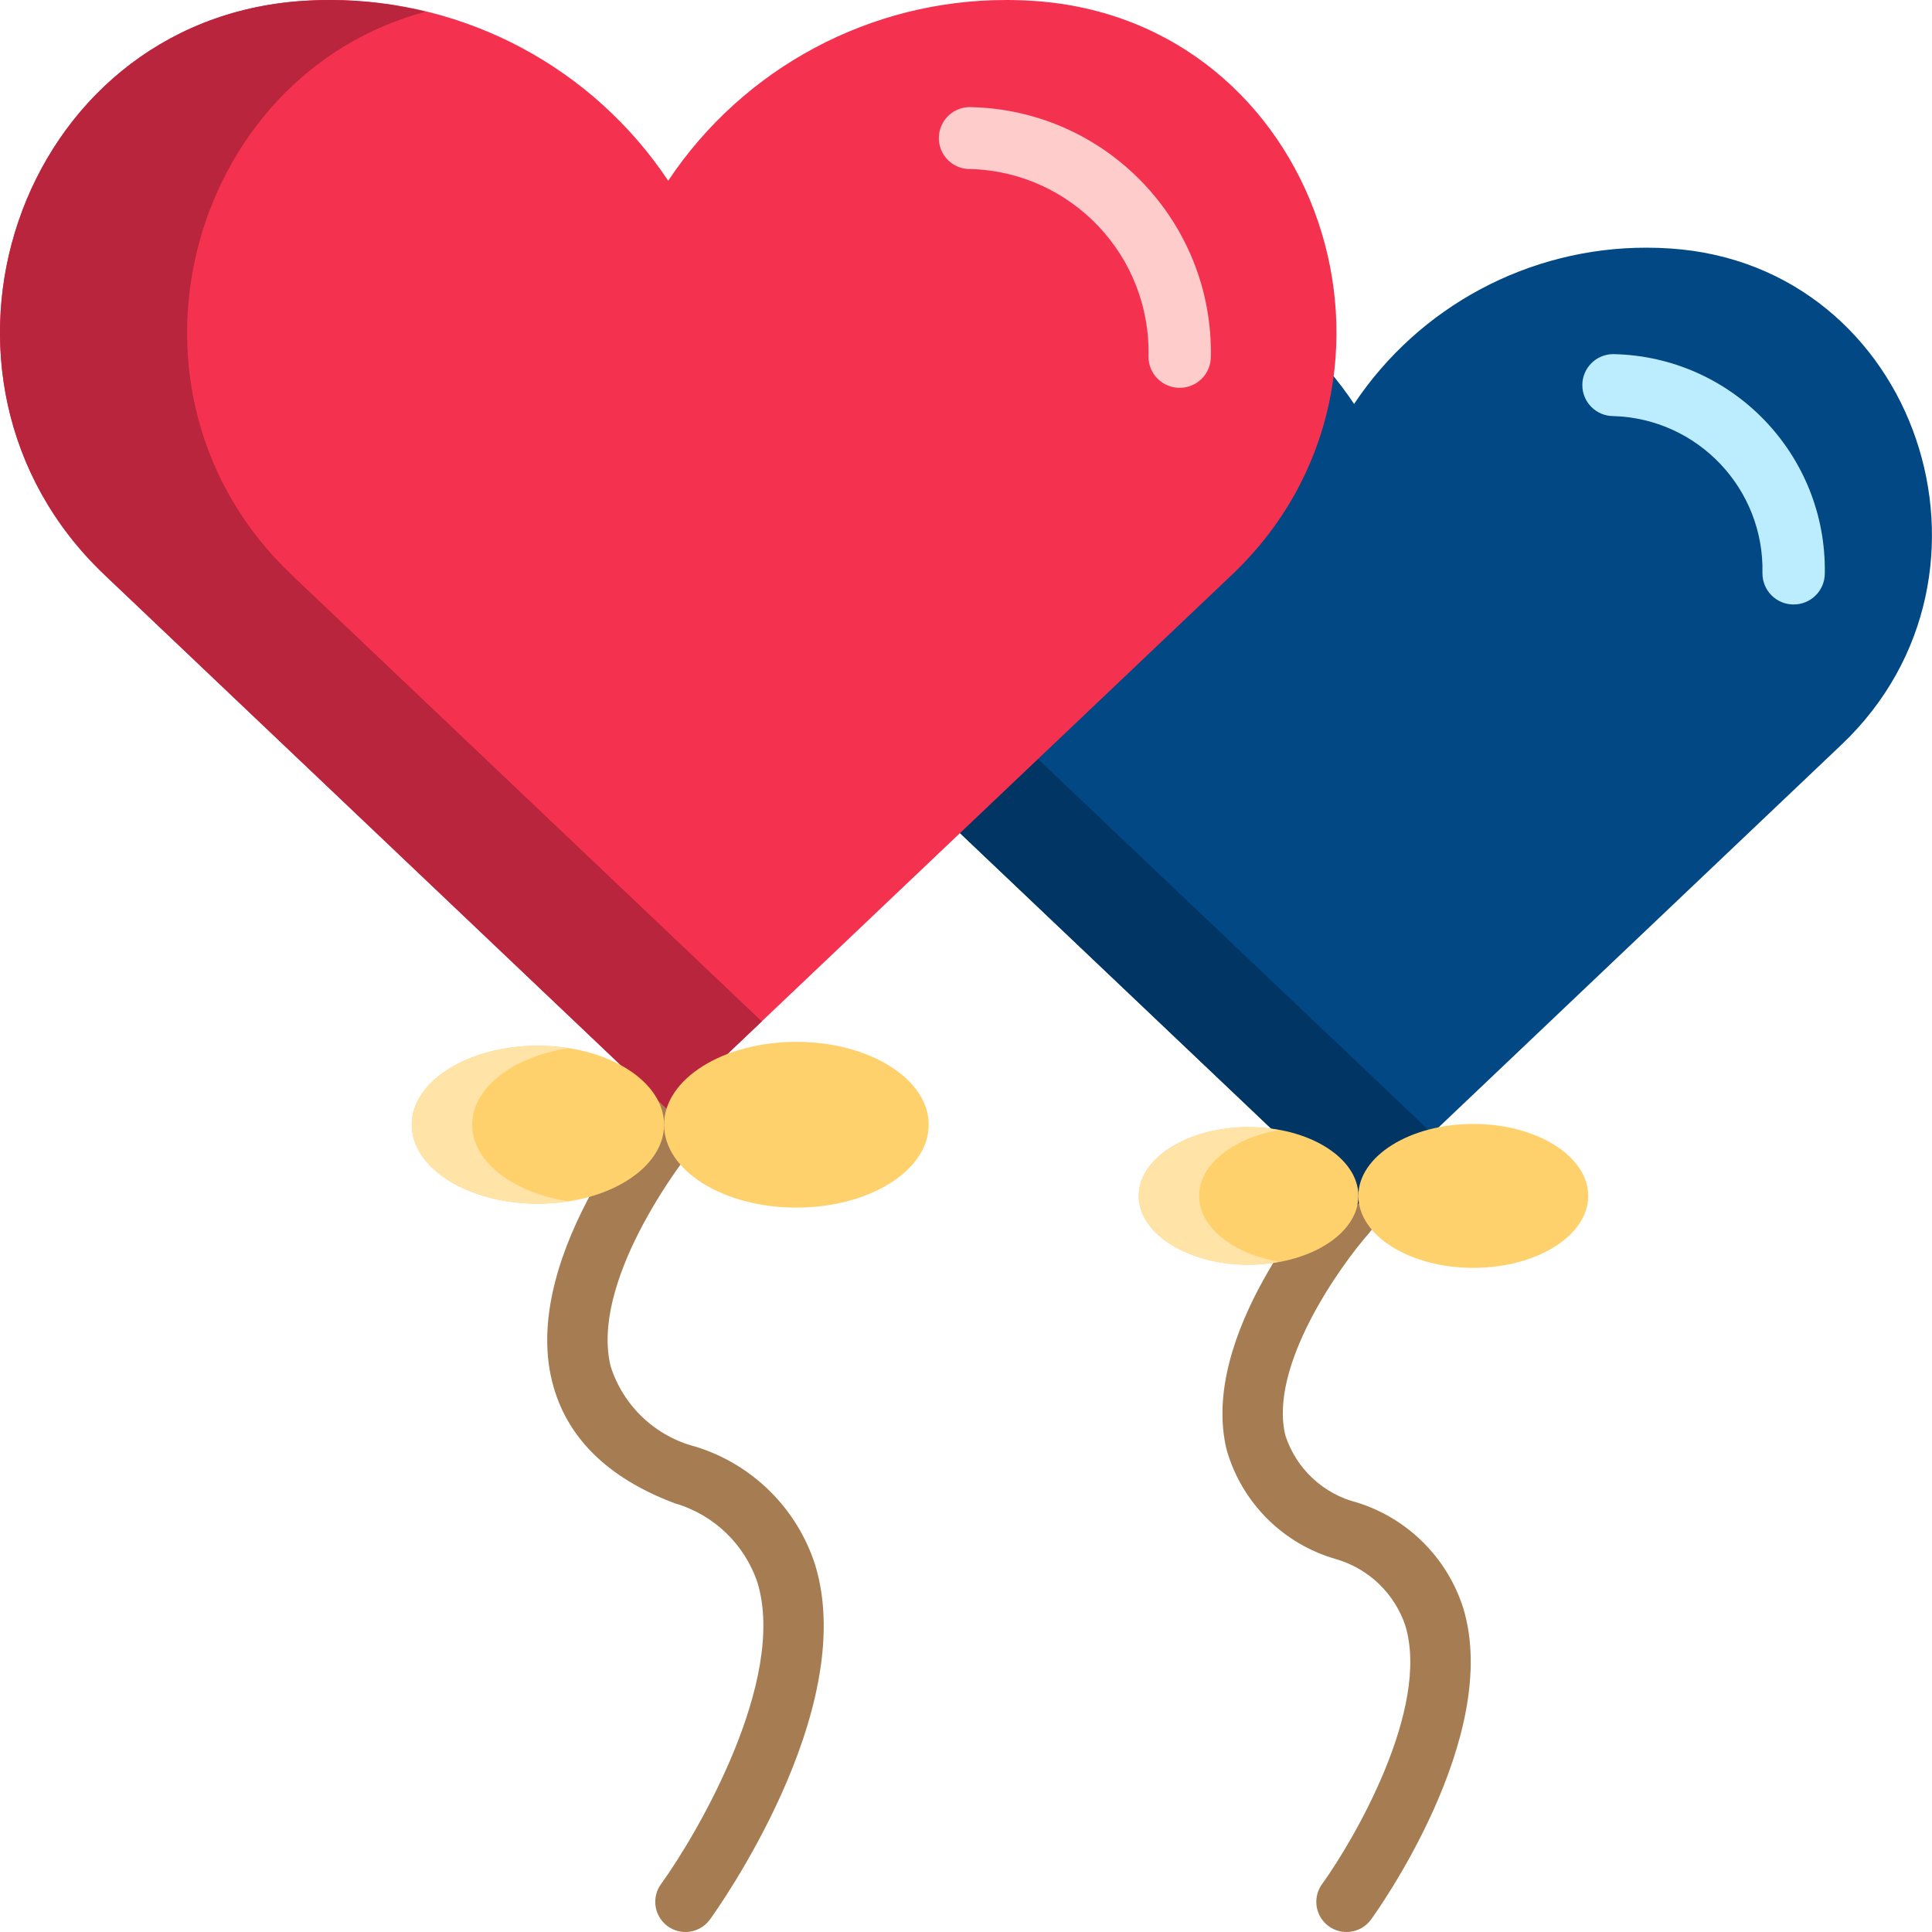 <svg height="512pt" viewBox="0 0 512 512" width="512pt" xmlns="http://www.w3.org/2000/svg"><path d="m181.648 512c-3.004 0-5.758-1.688-7.121-4.367-1.367-2.676-1.113-5.895.648-8.328 9.738-13.457 33.32-54.008 25.602-79.77-3.371-10.234-11.582-18.145-21.938-21.137-17.941-6.742-28.887-17.598-32.543-32.367-8.473-34.176 27.824-75.59 29.367-77.336 2.934-3.312 7.996-3.621 11.309-.691 3.316 2.934 3.625 7.996.691 11.309-8.992 10.168-31.199 41.312-25.805 62.895 3.391 10.496 11.938 18.512 22.629 21.219 15.059 4.699 26.863 16.469 31.609 31.512 11.602 38.613-26.328 91.504-27.945 93.734-1.504 2.094-3.926 3.332-6.504 3.328zm0 0" fill="#a67c52"/><path d="m356.832 512c-3.004 0-5.758-1.688-7.121-4.367-1.367-2.676-1.113-5.895.652-8.328 8.383-11.586 28.695-46.473 22.078-68.449-2.848-8.562-9.73-15.176-18.398-17.68-13.984-3.988-24.926-14.898-28.945-28.871-7.488-30.25 24.406-66.656 25.77-68.191 2.926-3.316 7.988-3.625 11.301-.695 3.316 2.926 3.625 7.988.699 11.301-7.723 8.746-26.77 35.434-22.211 53.762 2.883 8.781 10.066 15.473 19.031 17.719 13.402 4.195 23.906 14.68 28.121 28.074 10.234 34.07-23.039 80.469-24.457 82.398-1.508 2.098-3.934 3.336-6.52 3.328zm0 0" fill="#a67c52"/><path d="m488.043 197.32c47.488-45.105 20.176-127.055-45.328-131.465-2.105-.145-4.234-.215-6.402-.215-31.125-.035-60.203 15.508-77.465 41.406-17.25-25.891-46.309-41.434-77.422-41.406-2.137 0-4.266.07-6.398.215-65.508 4.41-92.801 86.402-45.328 131.465l129.184 122.68zm0 0" fill="#014885"/><path d="m271.051 197.32c-44-41.777-23.73-115.039 31.535-129.152-6.934-1.648-14.035-2.496-21.16-2.527-2.137 0-4.266.07-6.398.215-65.508 4.41-92.801 86.402-45.328 131.465l129.184 122.68 20.664-19.625zm0 0" fill="#013664"/><path d="m326.48 152.32c54.938-52.176 23.336-146.977-52.43-152.07-2.445-.168-4.898-.25-7.371-.25-36-.039-69.633 17.938-89.598 47.895-19.965-29.957-53.598-47.937-89.602-47.895-2.469 0-4.922.082-7.359.25-75.777 5.094-107.336 99.895-52.441 152.07l149.402 141.91zm0 0" fill="#f53150"/><path d="m77.266 152.32c-50.641-48.098-27.68-132.32 35.52-149.23-8.281-2.031-16.777-3.066-25.305-3.09-2.469 0-4.922.082-7.359.25-75.777 5.094-107.336 99.895-52.441 152.07l149.402 141.91 24.801-23.551zm0 0" fill="#b8253c"/><path d="m312.625 102.777c-4.551.016-8.25-3.66-8.262-8.211.684-26.727-20.371-48.977-47.098-49.766-2.992.094-5.797-1.449-7.32-4.027-1.523-2.578-1.523-5.777 0-8.355 1.523-2.578 4.328-4.121 7.32-4.027 35.82.766 64.27 30.363 63.625 66.184-.023 4.547-3.719 8.215-8.266 8.203zm0 0" fill="#fcc"/><path d="m475.328 160.191c-4.539.016-8.234-3.648-8.262-8.191.566-22.422-17.102-41.082-39.52-41.734-4.535 0-8.211-3.676-8.211-8.211 0-4.531 3.676-8.207 8.211-8.207 31.516.625 56.582 26.637 56.047 58.152-.027 4.543-3.723 8.207-8.266 8.191zm0 0" fill="#bbedff"/><path d="m175.984 298.062c0-11.562-14.969-20.934-33.43-20.934-18.465 0-33.434 9.371-33.434 20.934s14.969 20.938 33.434 20.938c18.461 0 33.43-9.375 33.43-20.938zm0 0" fill="#ffd16c"/><path d="m125.129 298.062c0-9.824 10.848-18.016 25.426-20.262-2.648-.43-5.32-.656-8-.672-18.457 0-33.426 9.375-33.426 20.934 0 11.562 14.969 20.938 33.426 20.938 2.68-.02 5.352-.238 8-.664-14.57-2.258-25.426-10.441-25.426-20.273zm0 0" fill="#ffe3a7"/><g fill="#ffd16c"><path d="m246.113 298.062c0-12.133-15.699-21.965-35.062-21.965-19.367 0-35.066 9.832-35.066 21.965s15.699 21.969 35.066 21.969c19.363 0 35.062-9.836 35.062-21.969zm0 0"/><path d="m420.898 316.93c0-10.535-13.637-19.074-30.457-19.074-16.82 0-30.457 8.539-30.457 19.074 0 10.531 13.637 19.07 30.457 19.07 16.82 0 30.457-8.539 30.457-19.07zm0 0"/><path d="m359.984 316.93c0-10.07-13.027-18.234-29.102-18.234-16.074 0-29.105 8.164-29.105 18.234 0 10.066 13.031 18.23 29.105 18.23 16.074 0 29.102-8.164 29.102-18.23zm0 0"/></g><path d="m317.777 316.93c0-8.312 8.945-15.258 21.105-17.441-2.637-.508-5.316-.773-8-.801-16.082 0-29.105 8.16-29.105 18.223 0 10.066 13.023 18.289 29.105 18.289 2.684-.023 5.363-.293 8-.801-12.16-2.215-21.105-9.148-21.105-17.469zm0 0" fill="#ffe3a7"/></svg>